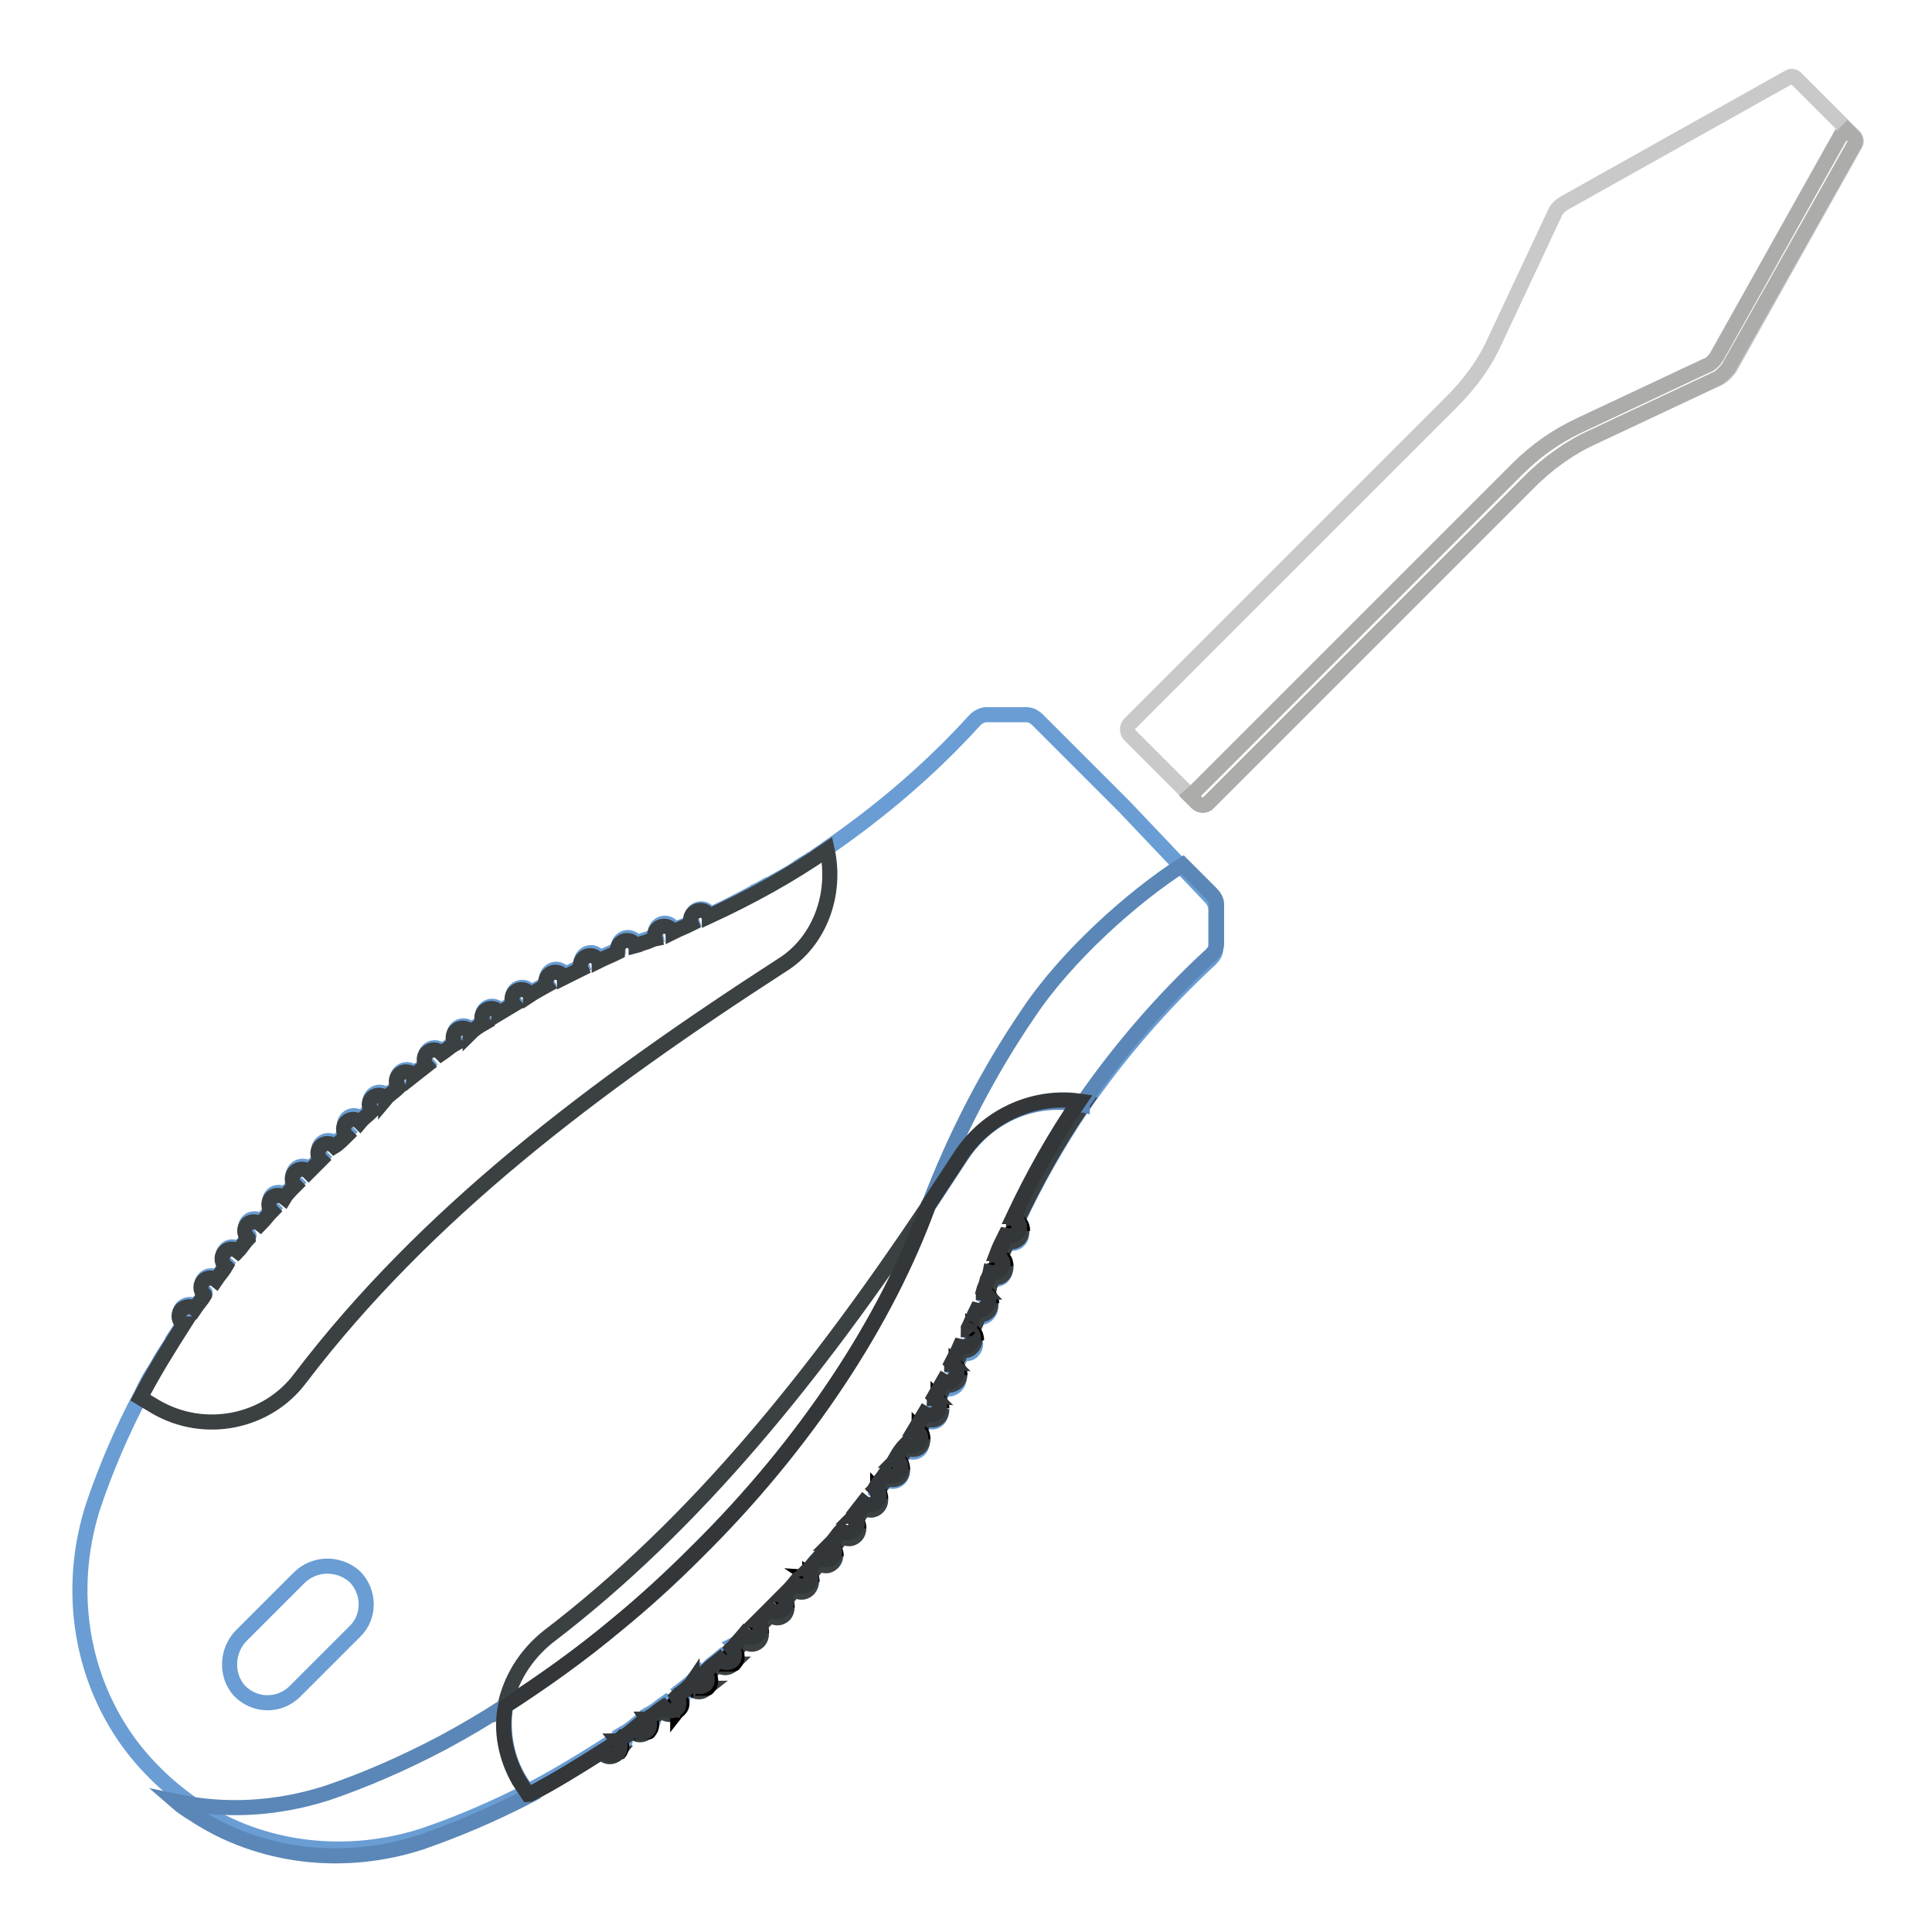 <?xml version="1.0" encoding="utf-8"?>
<!-- Svg Vector Icons : http://www.onlinewebfonts.com/icon -->
<!DOCTYPE svg PUBLIC "-//W3C//DTD SVG 1.1//EN" "http://www.w3.org/Graphics/SVG/1.1/DTD/svg11.dtd">
<svg version="1.1" xmlns="http://www.w3.org/2000/svg" xmlns:xlink="http://www.w3.org/1999/xlink" x="0px" y="0px" viewBox="0 0 256 256" enable-background="new 0 0 256 256" xml:space="preserve">
<g> <path stroke-width="2" fill-opacity="0" stroke="#699dd4"  d="M98.7,217.2c0.5,0.5,1.3,0.5,1.8,0c0.5-0.5,0.5-1.3,0-1.8l1.3-1.3l0.3-0.3c0.5,0.5,1.3,0.5,1.8,0 c0.5-0.5,0.5-1.3,0-1.8c0.5-0.5,1.1-1.1,1.5-1.6c0.5,0.5,1.3,0.5,1.8,0c0.5-0.5,0.5-1.3,0-1.8c0.5-0.5,0.9-1.1,1.5-1.6 c0.5,0.4,1.3,0.4,1.7,0c0.5-0.5,0.5-1.3,0-1.8h-0.1c0.5-0.5,0.9-1.2,1.4-1.7c0.5,0.4,1.2,0.4,1.7-0.1c0.5-0.5,0.5-1.3,0-1.8 c0,0-0.1,0-0.1-0.1c0.4-0.5,0.9-1.2,1.3-1.7c0.5,0.4,1.2,0.4,1.7-0.1c0.5-0.5,0.5-1.3,0-1.8l-0.1-0.1c0.4-0.7,0.9-1.2,1.3-1.8 c0.5,0.4,1.2,0.4,1.7-0.1c0.5-0.5,0.5-1.3,0-1.8c0,0-0.1-0.1-0.3-0.1c0.4-0.7,0.8-1.3,1.3-1.8c0.5,0.3,1.2,0.3,1.6-0.1 c0.5-0.5,0.5-1.3,0-1.8c0,0-0.1-0.1-0.3-0.1l1.2-2c0.5,0.3,1.2,0.3,1.6-0.1c0.5-0.5,0.5-1.3,0-1.8l-0.3-0.3 c0.4-0.7,0.8-1.4,1.2-2.1c0.5,0.3,1.1,0.1,1.5-0.3c0.5-0.5,0.5-1.3,0-1.8l-0.3-0.3c0.4-0.8,0.8-1.5,1.1-2.2 c0.5,0.1,1.1,0.1,1.4-0.3c0.5-0.5,0.5-1.3,0-1.8c-0.1-0.1-0.3-0.1-0.3-0.3c0.4-0.8,0.7-1.6,1.1-2.4c0.4,0.1,0.9,0,1.2-0.4 c0.5-0.5,0.5-1.3,0-1.8l-0.3-0.3c0.1-0.4,0.3-0.7,0.4-1.1c0.1-0.5,0.4-0.9,0.5-1.4c0.4,0.1,0.9,0,1.3-0.3c0.5-0.5,0.5-1.3,0-1.8 c-0.1-0.1-0.3-0.1-0.4-0.3c0.3-0.8,0.7-1.6,1.1-2.4c0.5,0.1,1.1,0.1,1.5-0.3c0.5-0.5,0.5-1.3,0-1.8c-0.1-0.1-0.3-0.1-0.4-0.3 c2.5-5.4,5.5-10.7,8.8-15.6c4.9-7.1,10.7-13.8,17-19.6c0.4-0.4,0.7-0.9,0.7-1.4v-5.3c0-0.5-0.3-1.1-0.7-1.5L149,106.9l-11.5-11.5 c-0.4-0.4-0.9-0.7-1.5-0.7h-5.3c-0.5,0-1.1,0.3-1.5,0.7c-5.9,6.5-12.5,12.1-19.6,17c-0.5,0.4-1.2,0.8-1.7,1.2 c-0.1,0.1-0.3,0.3-0.5,0.3c-0.4,0.3-0.9,0.5-1.3,0.8c-0.1,0.1-0.3,0.1-0.4,0.3c-1.2,0.8-2.4,1.4-3.6,2.1c-0.1,0-0.1,0.1-0.3,0.1 c-0.5,0.3-1.2,0.7-1.7,0.9c0,0-0.1,0-0.1,0.1c-2,1.1-4,2.1-5.9,3c0-0.1-0.1-0.3-0.3-0.4c-0.5-0.5-1.3-0.5-1.8,0 c-0.4,0.4-0.5,0.9-0.3,1.4c-0.8,0.4-1.6,0.7-2.4,0.9c0-0.1-0.1-0.3-0.3-0.4c-0.5-0.5-1.3-0.5-1.8,0c-0.4,0.4-0.4,0.8-0.3,1.3 c-0.5,0.1-0.9,0.4-1.4,0.5c-0.4,0.1-0.7,0.3-1.1,0.4c0-0.1-0.1-0.1-0.3-0.3c-0.5-0.5-1.3-0.5-1.8,0c-0.4,0.4-0.4,0.8-0.4,1.2 c-0.8,0.4-1.6,0.7-2.4,1.1c0-0.1-0.1-0.3-0.3-0.3c-0.5-0.5-1.3-0.5-1.8,0c-0.4,0.4-0.5,0.9-0.3,1.4c-0.8,0.4-1.4,0.7-2.2,1.1 c0-0.1-0.1-0.1-0.3-0.3c-0.5-0.5-1.3-0.5-1.8,0c-0.4,0.4-0.5,1.1-0.3,1.5c-0.7,0.4-1.5,0.8-2.1,1.2c0-0.1-0.1-0.1-0.3-0.3 c-0.5-0.5-1.3-0.5-1.8,0c-0.4,0.4-0.5,1.1-0.1,1.6l-2,1.2c0-0.1-0.1-0.1-0.1-0.3c-0.5-0.5-1.3-0.5-1.8,0c-0.4,0.4-0.5,1.1-0.1,1.6 c-0.7,0.4-1.3,0.8-1.8,1.3c0-0.1-0.1-0.1-0.1-0.3c-0.5-0.5-1.3-0.5-1.8,0c-0.4,0.4-0.5,1.2-0.1,1.7c-0.7,0.4-1.2,0.9-1.8,1.3 l-0.1-0.1c-0.5-0.5-1.3-0.5-1.8,0c-0.5,0.5-0.5,1.2-0.1,1.7c-0.5,0.4-1.2,0.9-1.7,1.3c0,0,0-0.1-0.1-0.1c-0.5-0.5-1.3-0.5-1.8,0 c-0.5,0.5-0.5,1.2-0.1,1.7c-0.5,0.5-1.2,0.9-1.7,1.4v-0.1c-0.5-0.5-1.3-0.5-1.8,0c-0.5,0.5-0.5,1.2,0,1.7c-0.5,0.5-1.1,0.9-1.6,1.4 c-0.5-0.5-1.3-0.5-1.8,0s-0.5,1.3,0,1.8c-0.5,0.5-1.1,1.1-1.6,1.5c-0.5-0.5-1.3-0.5-1.8,0c-0.5,0.5-0.5,1.3,0,1.8l-0.3,0.3 l-1.3,1.3c-0.5-0.5-1.3-0.5-1.8,0c-0.5,0.5-0.5,1.3,0,1.8c-0.5,0.5-1.1,1.1-1.4,1.6c-0.5-0.4-1.3-0.4-1.7,0c-0.5,0.5-0.5,1.3,0,1.8 c-0.5,0.5-0.9,1.1-1.5,1.7c-0.5-0.4-1.3-0.4-1.7,0c-0.5,0.5-0.5,1.3,0,1.8c0,0,0.1,0,0.1,0.1c-0.1,0.3-0.4,0.4-0.5,0.7 c-0.3,0.4-0.7,0.8-0.9,1.1c-0.5-0.4-1.3-0.4-1.7,0.1c-0.5,0.5-0.5,1.3,0,1.8l0.1,0.1c-0.4,0.7-0.9,1.2-1.3,1.8 c-0.5-0.4-1.2-0.3-1.6,0.1c-0.5,0.5-0.5,1.3,0,1.8c0,0,0.1,0,0.1,0.1c-0.4,0.7-0.8,1.2-1.3,1.8c-0.5-0.4-1.2-0.3-1.7,0.1 c-0.5,0.5-0.5,1.3,0,1.8c0.1,0.1,0.1,0.1,0.3,0.1l-1.6,2.4v0.1c-0.5,0.8-0.9,1.4-1.4,2.2c-0.1,0.3-0.3,0.4-0.4,0.7 c-0.4,0.7-0.7,1.2-1.1,1.8c-0.5,0.8-0.9,1.7-1.3,2.5c-2.6,4.9-4.7,9.9-6.3,14.6c-3.3,10.1-2.1,21.2,3.7,30.1c1.3,2,2.8,3.8,4.5,5.5 c1.7,1.7,3.6,3.2,5.5,4.5c8.8,5.8,20,7,30.1,3.7c4.7-1.6,9.6-3.7,14.6-6.3c3.2-1.7,6.5-3.7,9.8-5.8c0,0.1,0.1,0.1,0.1,0.3 c0.5,0.5,1.3,0.5,1.8,0c0.4-0.4,0.5-1.2,0.1-1.7c0.7-0.4,1.2-0.8,1.8-1.3c0,0,0,0.1,0.1,0.1c0.5,0.5,1.3,0.5,1.8,0 c0.4-0.4,0.5-1.2,0.1-1.6c0.7-0.4,1.2-0.9,1.8-1.3l0.1,0.1c0.5,0.5,1.3,0.5,1.8,0c0.5-0.5,0.5-1.2,0.1-1.7c0.5-0.4,1.2-0.9,1.7-1.4 c0,0,0,0.1,0.1,0.1c0.5,0.5,1.3,0.5,1.8,0c0.5-0.5,0.5-1.3,0-1.7c0.5-0.5,1.1-0.9,1.7-1.4c0.5,0.5,1.3,0.5,1.8,0s0.5-1.2,0-1.7 L98.7,217.2L98.7,217.2z M39.1,224.1c-2.1,2.1-5.4,2-7.4-0.1c-1.8-2-1.7-5.3,0.3-7.3l7.6-7.6c2-2,5.1-2.1,7.3-0.3 c2.1,2,2.2,5.4,0.1,7.4L39.1,224.1L39.1,224.1z"/> <path stroke-width="2" fill-opacity="0" stroke="#c9c9c9"  d="M198.2,44.9c-1.4,3.2-3.4,5.9-5.9,8.4l-42.6,42.6c-0.4,0.4-0.4,1.1,0,1.5l9,9c0.4,0.4,1.1,0.4,1.4,0 l42.6-42.6c2.4-2.4,5.3-4.5,8.4-5.9l16.6-7.8c0.7-0.3,1.1-0.8,1.5-1.3L245.9,19c0.1-0.3,0.1-0.5-0.1-0.8l-7.9-7.9 c-0.1-0.1-0.5-0.3-0.8-0.1l-29.8,16.7c-0.5,0.3-1.1,0.8-1.3,1.4L198.2,44.9L198.2,44.9z"/> <path stroke-width="2" fill-opacity="0" stroke="#acacab"  d="M229,48.8L245.8,19c0.1-0.3,0.1-0.5-0.1-0.8l-1.6-1.6c0.1,0.1,0.3,0.5,0.1,0.8l-16.7,29.8 c-0.3,0.5-0.8,1.1-1.5,1.3l-16.6,7.8c-3.2,1.5-5.9,3.4-8.4,5.9l-42.6,42.6c-0.4,0.4-1.1,0.4-1.4,0l1.6,1.6c0.4,0.4,1.1,0.4,1.5,0 l42.6-42.6c2.4-2.4,5.3-4.5,8.4-5.9l16.6-7.8C228.1,49.8,228.6,49.3,229,48.8L229,48.8z"/> <path stroke-width="2" fill-opacity="0" stroke="#3b4042"  d="M109.6,112.6c-4.9,3.4-10.2,6.3-15.6,8.8c0-0.1-0.1-0.3-0.3-0.4c-0.5-0.5-1.3-0.5-1.8,0 c-0.4,0.4-0.5,0.9-0.3,1.4c-0.8,0.4-1.6,0.7-2.4,1.1c0-0.1-0.1-0.3-0.3-0.4c-0.5-0.5-1.3-0.5-1.8,0c-0.4,0.4-0.4,0.8-0.3,1.3 c-0.5,0.1-0.9,0.4-1.4,0.5c-0.4,0.1-0.7,0.3-1.1,0.4c0-0.1-0.1-0.1-0.3-0.3c-0.5-0.5-1.3-0.5-1.8,0c-0.4,0.4-0.4,0.8-0.4,1.2 c-0.8,0.4-1.6,0.7-2.4,1.1c0-0.1-0.1-0.3-0.3-0.3c-0.5-0.5-1.3-0.5-1.8,0c-0.4,0.4-0.5,0.9-0.3,1.4c-0.8,0.4-1.4,0.7-2.2,1.1 c0-0.1-0.1-0.1-0.3-0.3c-0.5-0.5-1.3-0.5-1.8,0c-0.4,0.4-0.5,1.1-0.3,1.4c-0.7,0.4-1.5,0.8-2.1,1.2c0-0.1-0.1-0.1-0.3-0.3 c-0.5-0.5-1.3-0.5-1.8,0c-0.4,0.4-0.5,1.1-0.1,1.6l-2,1.2c0-0.1-0.1-0.1-0.1-0.3c-0.5-0.5-1.3-0.5-1.8,0c-0.4,0.4-0.5,1.1-0.1,1.6 c-0.7,0.4-1.3,0.8-1.8,1.3c0-0.1-0.1-0.1-0.1-0.3c-0.5-0.5-1.3-0.5-1.8,0c-0.4,0.4-0.5,1.2-0.1,1.7c-0.7,0.4-1.2,0.9-1.8,1.3 l-0.1-0.1c-0.5-0.5-1.3-0.5-1.8,0c-0.5,0.5-0.5,1.2-0.1,1.7c-0.5,0.4-1.2,0.9-1.7,1.3c0,0,0-0.1-0.1-0.1c-0.5-0.5-1.3-0.5-1.8,0 c-0.5,0.5-0.5,1.2-0.1,1.7c-0.5,0.5-1.2,0.9-1.7,1.5v-0.1c-0.5-0.5-1.3-0.5-1.8,0c-0.5,0.5-0.5,1.2,0,1.7c-0.5,0.5-1.1,0.9-1.6,1.5 c-0.5-0.5-1.3-0.5-1.8,0c-0.5,0.5-0.5,1.3,0,1.8c-0.5,0.5-1.1,1.1-1.6,1.4c-0.5-0.5-1.3-0.5-1.8,0c-0.5,0.5-0.5,1.3,0,1.8l-0.3,0.3 l-1.3,1.3c-0.5-0.5-1.3-0.5-1.8,0c-0.5,0.5-0.5,1.3,0,1.8c-0.5,0.5-1.1,1.1-1.4,1.6c-0.5-0.4-1.3-0.4-1.7,0c-0.5,0.5-0.5,1.3,0,1.8 c-0.5,0.5-0.9,1.1-1.5,1.7c-0.5-0.4-1.3-0.4-1.7,0c-0.5,0.5-0.5,1.3,0,1.8c0,0,0.1,0,0.1,0.1c-0.5,0.5-0.9,1.2-1.4,1.7 c-0.5-0.4-1.3-0.4-1.7,0.1c-0.5,0.5-0.5,1.3,0,1.8l0.1,0.1c-0.4,0.7-0.9,1.2-1.3,1.8c-0.5-0.4-1.2-0.3-1.6,0.1 c-0.5,0.5-0.5,1.3,0,1.8c0,0,0.1,0,0.1,0.1c-0.4,0.7-0.9,1.2-1.3,1.8c-0.5-0.4-1.2-0.3-1.7,0.1c-0.5,0.5-0.5,1.3,0,1.8 c0.1,0.1,0.1,0.1,0.3,0.1c-2.1,3.3-4.1,6.5-5.8,9.8l2,1.2c6.5,3.8,14.8,2.1,19.2-3.8c16.6-21.8,38.9-38.6,63.8-54.7 C108.6,124.8,110.9,118.5,109.6,112.6L109.6,112.6z M120.3,191.6c-0.5,0.5-0.9,1.2-1.3,1.8h0.1l1.2-1.6c0.5,0.4,1.2,0.3,1.6-0.1 c0.3-0.3,0.4-0.7,0.4-1.1c0,0.3-0.1,0.5-0.4,0.8C121.5,191.9,120.8,191.9,120.3,191.6z M105.4,210.4c-0.4,0.5-0.9,1.1-1.5,1.6 c0,0,0,0.1,0.1,0.1c0.4-0.5,0.9-0.9,1.3-1.5c0.5,0.5,1.3,0.5,1.8,0c0.3-0.3,0.4-0.7,0.4-1.1c0,0.3-0.1,0.5-0.4,0.8 C106.7,210.9,105.9,210.9,105.4,210.4z M102.1,213.8l-0.3,0.3l-1.3,1.3l0.1,0.1l1.2-1.2l0.3-0.3c0.5,0.5,1.3,0.5,1.8,0 c0.3-0.3,0.4-0.7,0.4-1.1c0,0.3-0.1,0.5-0.4,0.8C103.4,214.3,102.6,214.3,102.1,213.8z M98.7,217.2c-0.5,0.5-1.1,1.1-1.3,1.5 c0.4-0.4,0.9-0.8,1.3-1.2c0.5,0.5,1.3,0.5,1.8,0c0.3-0.3,0.4-0.7,0.4-1.1c0,0.3-0.1,0.5-0.4,0.8C100,217.7,99.2,217.7,98.7,217.2 L98.7,217.2z M117.5,195.6c-0.4,0.7-0.9,1.2-1.3,1.8l0.1,0.1c0.4-0.5,0.8-1.1,1.2-1.7c0.5,0.4,1.3,0.3,1.7-0.1 c0.3-0.3,0.4-0.7,0.4-1.1c0,0.3-0.1,0.5-0.4,0.8C118.7,196,118.1,196,117.5,195.6z M111.7,203.4c-0.5,0.5-0.9,1.2-1.4,1.7h0.1 c0.4-0.5,0.8-1.1,1.3-1.5c0.5,0.4,1.2,0.4,1.7-0.1c0.3-0.3,0.4-0.7,0.4-1.1c0,0.3-0.1,0.5-0.4,0.8 C112.9,203.8,112.3,203.8,111.7,203.4z M114.6,199.6c-0.4,0.5-0.9,1.2-1.3,1.7c0,0.1,0.1,0.1,0.1,0.1l1.2-1.6 c0.5,0.4,1.2,0.4,1.7-0.1c0.3-0.3,0.4-0.7,0.4-1.1c0,0.3-0.1,0.5-0.4,0.8C115.8,199.9,115.2,199.9,114.6,199.6L114.6,199.6z  M108.7,206.9c-0.5,0.5-0.9,1.1-1.5,1.6c0,0,0,0.1,0.1,0.1c0.5-0.5,0.9-0.9,1.3-1.5c0.5,0.5,1.2,0.5,1.7,0c0.3-0.3,0.4-0.7,0.4-1.1 c0,0.3-0.1,0.5-0.4,0.8C110,207.3,109.2,207.3,108.7,206.9z M80.2,232.2c0-0.1-0.1-0.1-0.1-0.3c-3.3,2.1-6.6,4.1-9.8,5.8 c-0.1,0-0.3,0.1-0.3,0.1v0.1c3.3-1.7,6.5-3.7,9.8-5.8c0,0.1,0,0.1,0.1,0.3c0.5,0.5,1.3,0.5,1.8,0c0,0,0-0.1,0.1-0.1 C81.4,232.8,80.8,232.8,80.2,232.2z M84.2,229.3C84,229.3,84,229.2,84.2,229.3c-0.8,0.4-1.3,0.8-2,1.2c0.5-0.4,1.1-0.8,1.6-1.1 c0.1,0,0.1,0.1,0.1,0.1c0.5,0.5,1.3,0.5,1.8,0l0.1-0.1C85.4,229.9,84.7,229.9,84.2,229.3z M95.5,220.4c-0.7,0.5-1.2,0.9-1.7,1.4 c0.5-0.4,0.9-0.8,1.4-1.2c0.5,0.5,1.3,0.5,1.8,0c0,0,0-0.1,0.1-0.1C96.7,220.9,96,220.9,95.5,220.4z M92.2,205.8 c14.8-14.6,25.3-31,30.8-46c-14.8,22.1-30.6,42-50.4,57.1c-3,2.4-5,5.7-5.7,9.2c4.9-3.2,9.9-6.7,14.8-10.8 C85.4,212.3,88.8,209.2,92.2,205.8L92.2,205.8z M88.1,226.6c-0.8,0.3-1.3,0.8-2,1.2c0.5-0.4,1.1-0.8,1.6-1.1l0.1,0.1 c0.5,0.5,1.3,0.5,1.8,0c0.1,0,0.1-0.1,0.1-0.1C89.3,227.1,88.7,227.1,88.1,226.6z M92,223.5c-0.1,0-0.1-0.1-0.1-0.1l-0.7,0.7 l0.4-0.4c0.1,0,0.1,0.1,0.1,0.1c0.5,0.5,1.3,0.5,1.8,0c0,0,0-0.1,0.1-0.1C93.1,224.1,92.5,224.1,92,223.5z M90.1,224.9 c0.3-0.1,0.4-0.4,0.7-0.5C90.5,224.5,90.4,224.7,90.1,224.9z M122.8,187.6l-1.2,2h0.1c0.4-0.5,0.7-1.2,1.1-1.7 c0.5,0.4,1.2,0.3,1.6-0.1c0.3-0.3,0.4-0.7,0.4-1.1c0,0.3-0.1,0.5-0.4,0.8C124,187.8,123.3,187.8,122.8,187.6z M133.6,164.1 c-0.4,0.8-0.8,1.6-1.1,2.4h0.1c0.4-0.7,0.7-1.5,0.9-2.1c0.5,0.3,1.1,0.1,1.5-0.3c0.3-0.3,0.4-0.7,0.4-1.1c0,0.3-0.1,0.5-0.4,0.8 C134.7,164.2,134.1,164.2,133.6,164.1z M134.8,161.7c2.5-5.3,5.4-10.5,8.7-15.3h-0.1C140.1,151.2,137.2,156.5,134.8,161.7 C134.7,161.7,134.7,161.7,134.8,161.7z M127.5,178.6c-0.3,0.8-0.7,1.5-1.1,2.2l0.1,0.1c0.4-0.7,0.7-1.3,0.9-2.1 c0.5,0.3,1.1,0.1,1.4-0.3c0.3-0.3,0.4-0.7,0.4-1.1c0,0.3-0.1,0.5-0.4,0.8C128.6,178.7,128.1,178.7,127.5,178.6z M129.8,173.9 c-0.4,0.8-0.7,1.6-1.1,2.4c0,0,0,0.1,0.1,0.1c0.4-0.8,0.7-1.4,0.9-2.2c0.4,0,0.8,0,1.2-0.4c0.3-0.3,0.4-0.7,0.4-1.1 c0,0.3-0.1,0.5-0.4,0.8C130.7,173.9,130.2,174,129.8,173.9z M125.3,183.2c-0.4,0.7-0.8,1.4-1.2,2.1l0.1,0.1c0.4-0.7,0.8-1.3,1.1-2 c0.4,0.3,1.1,0.1,1.5-0.3c0.3-0.3,0.4-0.7,0.4-1.1c0,0.3-0.1,0.5-0.4,0.8C126.4,183.3,125.8,183.5,125.3,183.2z M131.6,168.8 c-0.1,0.5-0.4,0.9-0.5,1.5c-0.1,0.4-0.3,0.7-0.4,1.1l0.1,0.1c0.1-0.3,0.3-0.5,0.3-0.9c0.1-0.5,0.4-0.9,0.5-1.4 c0.5,0.1,0.9,0.1,1.3-0.3c0.3-0.3,0.4-0.7,0.4-1.1c0,0.3-0.1,0.5-0.4,0.8C132.6,168.8,132,169,131.6,168.8L131.6,168.8z"/> <path stroke-width="2" fill-opacity="0" stroke="#040000"  d="M81.9,232.4l0.1-0.1c0.4-0.4,0.5-1.2,0.1-1.7l-0.3,0.3C82.3,231.3,82.2,231.9,81.9,232.4z M91.2,224.1 c-0.1,0.1-0.3,0.1-0.3,0.3C90.9,224.2,91,224.2,91.2,224.1z"/> <path stroke-width="2" fill-opacity="0" stroke="#5a87b7"  d="M160.5,118.4l-3.8-3.8c-6.7,4.3-15.4,12.1-20.4,19.6c-5.4,7.9-9.8,16.5-13.2,25.4v0.1l4.4-6.7 c3.7-5.5,10-7.9,15.9-6.6c0-0.1,0.1-0.1,0.1-0.3c4.9-7.1,10.7-13.8,17-19.6c0.4-0.4,0.7-0.9,0.7-1.4v-5.3 C161.2,119.3,160.9,118.8,160.5,118.4L160.5,118.4z"/> <path stroke-width="2" fill-opacity="0" stroke="#040000"  d="M93.7,223.7c0,0,0.1,0,0.1-0.1c0.5-0.5,0.5-1.3,0-1.7l-0.3,0.3C93.9,222.6,93.9,223.3,93.7,223.7z  M132.9,167c0.3,0.3,0.4,0.5,0.4,0.8c0-0.4-0.1-0.8-0.4-1.1c-0.1-0.1-0.3-0.1-0.3-0.3c0,0.1,0,0.1-0.1,0.3 C132.7,166.7,132.8,166.9,132.9,167z"/> <path stroke-width="2" fill-opacity="0" stroke="#5a87b7"  d="M67,226c-2.8,1.8-5.5,3.4-8.3,4.9c-5.3,2.8-10.4,5-15.4,6.7c-6.6,2.1-13.4,2.5-20,1.1 c0.8,0.7,1.6,1.2,2.4,1.7c8.8,5.8,20,7,30.1,3.7c4.6-1.6,9.4-3.6,14.4-6.2l-1.2-1.8C67,232.9,66.5,229.3,67,226z"/> <path stroke-width="2" fill-opacity="0" stroke="#040000"  d="M85.9,229.5c0,0,0.1,0,0.1-0.1c0.4-0.4,0.5-1.1,0.1-1.6l-0.3,0.3C86.3,228.6,86.2,229.1,85.9,229.5 L85.9,229.5z M135.1,162.3c0.3,0.3,0.4,0.5,0.4,0.8c0-0.4-0.1-0.8-0.4-1.1c-0.1-0.1-0.3-0.1-0.3-0.3c0,0.1,0,0.1-0.1,0.3 C134.8,162,134.9,162.1,135.1,162.3L135.1,162.3z M89.8,226.7C89.8,226.6,90,226.6,89.8,226.7c0.7-0.5,0.7-1.2,0.3-1.7l-0.3,0.3 C90.2,225.5,90.2,226.2,89.8,226.7z M121.9,189.9c0.3,0.3,0.4,0.5,0.4,0.8c0-0.4-0.1-0.8-0.4-1.1l-0.1-0.1c0,0.1-0.1,0.1-0.1,0.3 C121.7,189.8,121.7,189.9,121.9,189.9L121.9,189.9z M113.4,201.7c0.3,0.3,0.4,0.5,0.4,0.8c0-0.4-0.1-0.8-0.4-1.1 C113.4,201.4,113.3,201.5,113.4,201.7C113.3,201.5,113.4,201.5,113.4,201.7L113.4,201.7z M116.3,197.8c0.3,0.3,0.4,0.5,0.4,0.8 c0-0.4-0.1-0.8-0.4-1.1C116.3,197.6,116.2,197.7,116.3,197.8z M126.8,181.4c0.3,0.3,0.4,0.5,0.4,0.8c0-0.4-0.1-0.8-0.4-1.1 l-0.1-0.1c0,0,0,0.1-0.1,0.1C126.6,181.1,126.6,181.2,126.8,181.4z M119.2,193.9c0.3,0.3,0.4,0.5,0.4,0.8c0-0.4-0.1-0.8-0.4-1.1 l-0.1-0.1c0,0-0.1,0.1-0.1,0.3C119.1,193.8,119.1,193.9,119.2,193.9L119.2,193.9z M124.4,185.8c0.3,0.3,0.4,0.5,0.4,0.8 c0-0.4-0.1-0.8-0.4-1.1l-0.1-0.1c0,0,0,0.1-0.1,0.1C124.2,185.6,124.2,185.7,124.4,185.8z M97.2,220.5c0,0,0.1,0,0.1-0.1 c0.5-0.5,0.5-1.2,0-1.7l-0.3,0.3C97.5,219.5,97.5,220.1,97.2,220.5z M110.4,205.4c0.3,0.3,0.4,0.5,0.4,0.8c0-0.4-0.1-0.7-0.3-1.1 C110.4,205.2,110.3,205.4,110.4,205.4C110.3,205.4,110.3,205.4,110.4,205.4z M100.9,216.4c0-0.3,0-0.7-0.3-0.9l-0.1,0.1 C100.8,215.9,100.9,216.2,100.9,216.4L100.9,216.4z M107.6,209.6c0-0.3,0-0.7-0.3-0.9c0,0,0,0.1-0.1,0.1 C107.5,209,107.6,209.3,107.6,209.6z M131,171.9c0.3,0.3,0.4,0.5,0.4,0.8c0-0.4-0.1-0.8-0.4-1.1l-0.1-0.1c0,0,0,0.1-0.1,0.1 C130.8,171.6,130.8,171.7,131,171.9L131,171.9z M104.3,213c0-0.3,0-0.7-0.3-0.9l-0.1,0.1C104.2,212.5,104.3,212.7,104.3,213z  M129,176.8c0.3,0.3,0.4,0.5,0.4,0.8c0-0.4-0.1-0.8-0.4-1.1l-0.1-0.1c0,0,0,0.1-0.1,0.1C128.9,176.5,129,176.6,129,176.8z"/> <path stroke-width="2" fill-opacity="0" stroke="#333739"  d="M127.4,153l-4.4,6.7c-5.5,15.2-16.1,31.5-30.8,46c-3.4,3.4-6.9,6.6-10.4,9.5c-4.9,4.1-9.8,7.6-14.8,10.8 c-0.7,3.3,0,6.9,1.8,10l1.2,1.8c0.1,0,0.3-0.1,0.3-0.1c3.2-1.7,6.5-3.7,9.8-5.8c0,0.1,0.1,0.1,0.1,0.3c0.5,0.5,1.2,0.5,1.7,0.1 c0.3-0.5,0.4-1.1,0-1.6c0.1,0,0.1-0.1,0.3-0.3c0.7-0.4,1.2-0.8,1.8-1.3c0,0,0,0.1,0.1,0.1c0.5,0.5,1.2,0.5,1.7,0.1 c0.3-0.4,0.4-0.9,0-1.5c0.1,0,0.1-0.1,0.3-0.3c0.7-0.4,1.2-0.9,1.8-1.3l0.1,0.1c0.5,0.5,1.2,0.5,1.7,0.1c0.4-0.4,0.3-1.1,0-1.6 l0.3-0.3c0.3-0.1,0.4-0.4,0.7-0.5c0.1-0.1,0.3-0.1,0.3-0.3c0.3-0.3,0.5-0.4,0.7-0.7c0,0,0,0.1,0.1,0.1c0.5,0.5,1.2,0.5,1.7,0.1 c0.3-0.4,0.3-1.1-0.1-1.6l0.3-0.3c0.5-0.5,1.1-0.9,1.7-1.4c0.5,0.5,1.2,0.5,1.7,0.1c0.3-0.4,0.3-1.1-0.1-1.6l0.3-0.3 c0.3-0.4,0.8-0.9,1.3-1.5c0.5,0.5,1.3,0.5,1.8,0c0.3-0.3,0.4-0.5,0.4-0.8c0-0.3-0.1-0.5-0.4-0.8l0.1-0.1c0,0,0-0.1-0.1-0.1l1.3-1.3 l0.3-0.3c0.5,0.5,1.3,0.5,1.8,0c0.3-0.3,0.4-0.5,0.4-0.8c0-0.3-0.1-0.5-0.4-0.8l0.1-0.1c0,0,0-0.1-0.1-0.1c0.5-0.5,1.1-1.1,1.5-1.6 c0.5,0.5,1.3,0.5,1.8,0c0.3-0.3,0.4-0.5,0.4-0.8c0-0.3-0.1-0.5-0.4-0.8l0.1-0.1c0,0,0-0.1-0.1-0.1c0.5-0.5,0.9-1.1,1.4-1.6 c0.5,0.4,1.3,0.4,1.7,0c0.3-0.3,0.4-0.5,0.4-0.8s-0.1-0.5-0.4-0.8h-0.1c0,0,0.1-0.1,0.1-0.3h-0.1c0.5-0.5,0.9-1.2,1.4-1.7 c0.5,0.4,1.2,0.4,1.7-0.1c0.3-0.3,0.4-0.5,0.4-0.8c0-0.3-0.1-0.5-0.4-0.8c0-0.1-0.1-0.1-0.1-0.1l0.1-0.1c0,0-0.1,0-0.1-0.1 c0.4-0.5,0.9-1.2,1.3-1.7c0.5,0.4,1.2,0.4,1.7-0.1c0.3-0.3,0.4-0.5,0.4-0.8c0-0.3-0.1-0.5-0.4-0.8l-0.1-0.1l0.1-0.1l-0.1-0.1 c0.4-0.7,0.9-1.2,1.3-1.8c0.5,0.4,1.2,0.4,1.7-0.1c0.3-0.3,0.4-0.5,0.4-0.8c0-0.3-0.1-0.5-0.4-0.8c-0.1,0-0.1-0.1-0.3-0.1 c0,0,0.1-0.1,0.1-0.3h-0.1c0.4-0.7,0.8-1.3,1.3-1.8c0.5,0.3,1.2,0.3,1.6-0.1c0.3-0.3,0.4-0.5,0.4-0.8c0-0.3-0.1-0.5-0.4-0.8 c-0.1,0-0.1-0.1-0.3-0.1c0-0.1,0.1-0.1,0.1-0.3h-0.1l1.2-2c0.5,0.3,1.2,0.3,1.6-0.1c0.3-0.3,0.4-0.5,0.4-0.8c0-0.3-0.1-0.5-0.4-0.8 c-0.1-0.1-0.1-0.3-0.3-0.3c0,0,0-0.1,0.1-0.1l-0.1-0.1c0.4-0.7,0.8-1.4,1.2-2.1c0.5,0.3,1.1,0.1,1.4-0.3c0.3-0.3,0.4-0.5,0.4-0.8 c0-0.3-0.1-0.5-0.4-0.8c-0.1-0.1-0.1-0.3-0.3-0.3c0,0,0-0.1,0.1-0.1l-0.1-0.1c0.4-0.8,0.8-1.5,1.1-2.2c0.5,0.1,1.1,0.1,1.4-0.3 c0.3-0.3,0.4-0.5,0.4-0.8c0-0.3-0.1-0.5-0.4-0.8c0-0.1-0.1-0.3-0.3-0.3c0,0,0-0.1,0.1-0.1c0,0-0.1,0-0.1-0.1 c0.4-0.8,0.7-1.6,1.1-2.4c0.4,0.1,0.9,0,1.2-0.4c0.3-0.3,0.4-0.5,0.4-0.8c0-0.3-0.1-0.5-0.4-0.8c-0.1-0.1-0.1-0.3-0.3-0.3 c0-0.1,0-0.1,0.1-0.1l-0.1-0.1c0.1-0.4,0.3-0.7,0.4-1.1c0.1-0.5,0.4-0.9,0.5-1.4c0.4,0.1,0.9,0,1.3-0.3c0.3-0.3,0.4-0.5,0.4-0.8 c0-0.3-0.1-0.5-0.4-0.8c-0.1-0.1-0.3-0.3-0.4-0.3c0-0.1,0-0.1,0.1-0.3h-0.1c0.3-0.8,0.7-1.6,1.1-2.4c0.5,0.1,1.1,0.1,1.5-0.3 c0.3-0.3,0.4-0.5,0.4-0.8c0-0.3-0.1-0.5-0.4-0.8c-0.1-0.1-0.3-0.3-0.4-0.3c0-0.1,0-0.1,0.1-0.3h-0.1c2.5-5.3,5.4-10.5,8.7-15.3 C137.4,145.1,131.1,147.5,127.4,153L127.4,153z"/></g>
</svg>